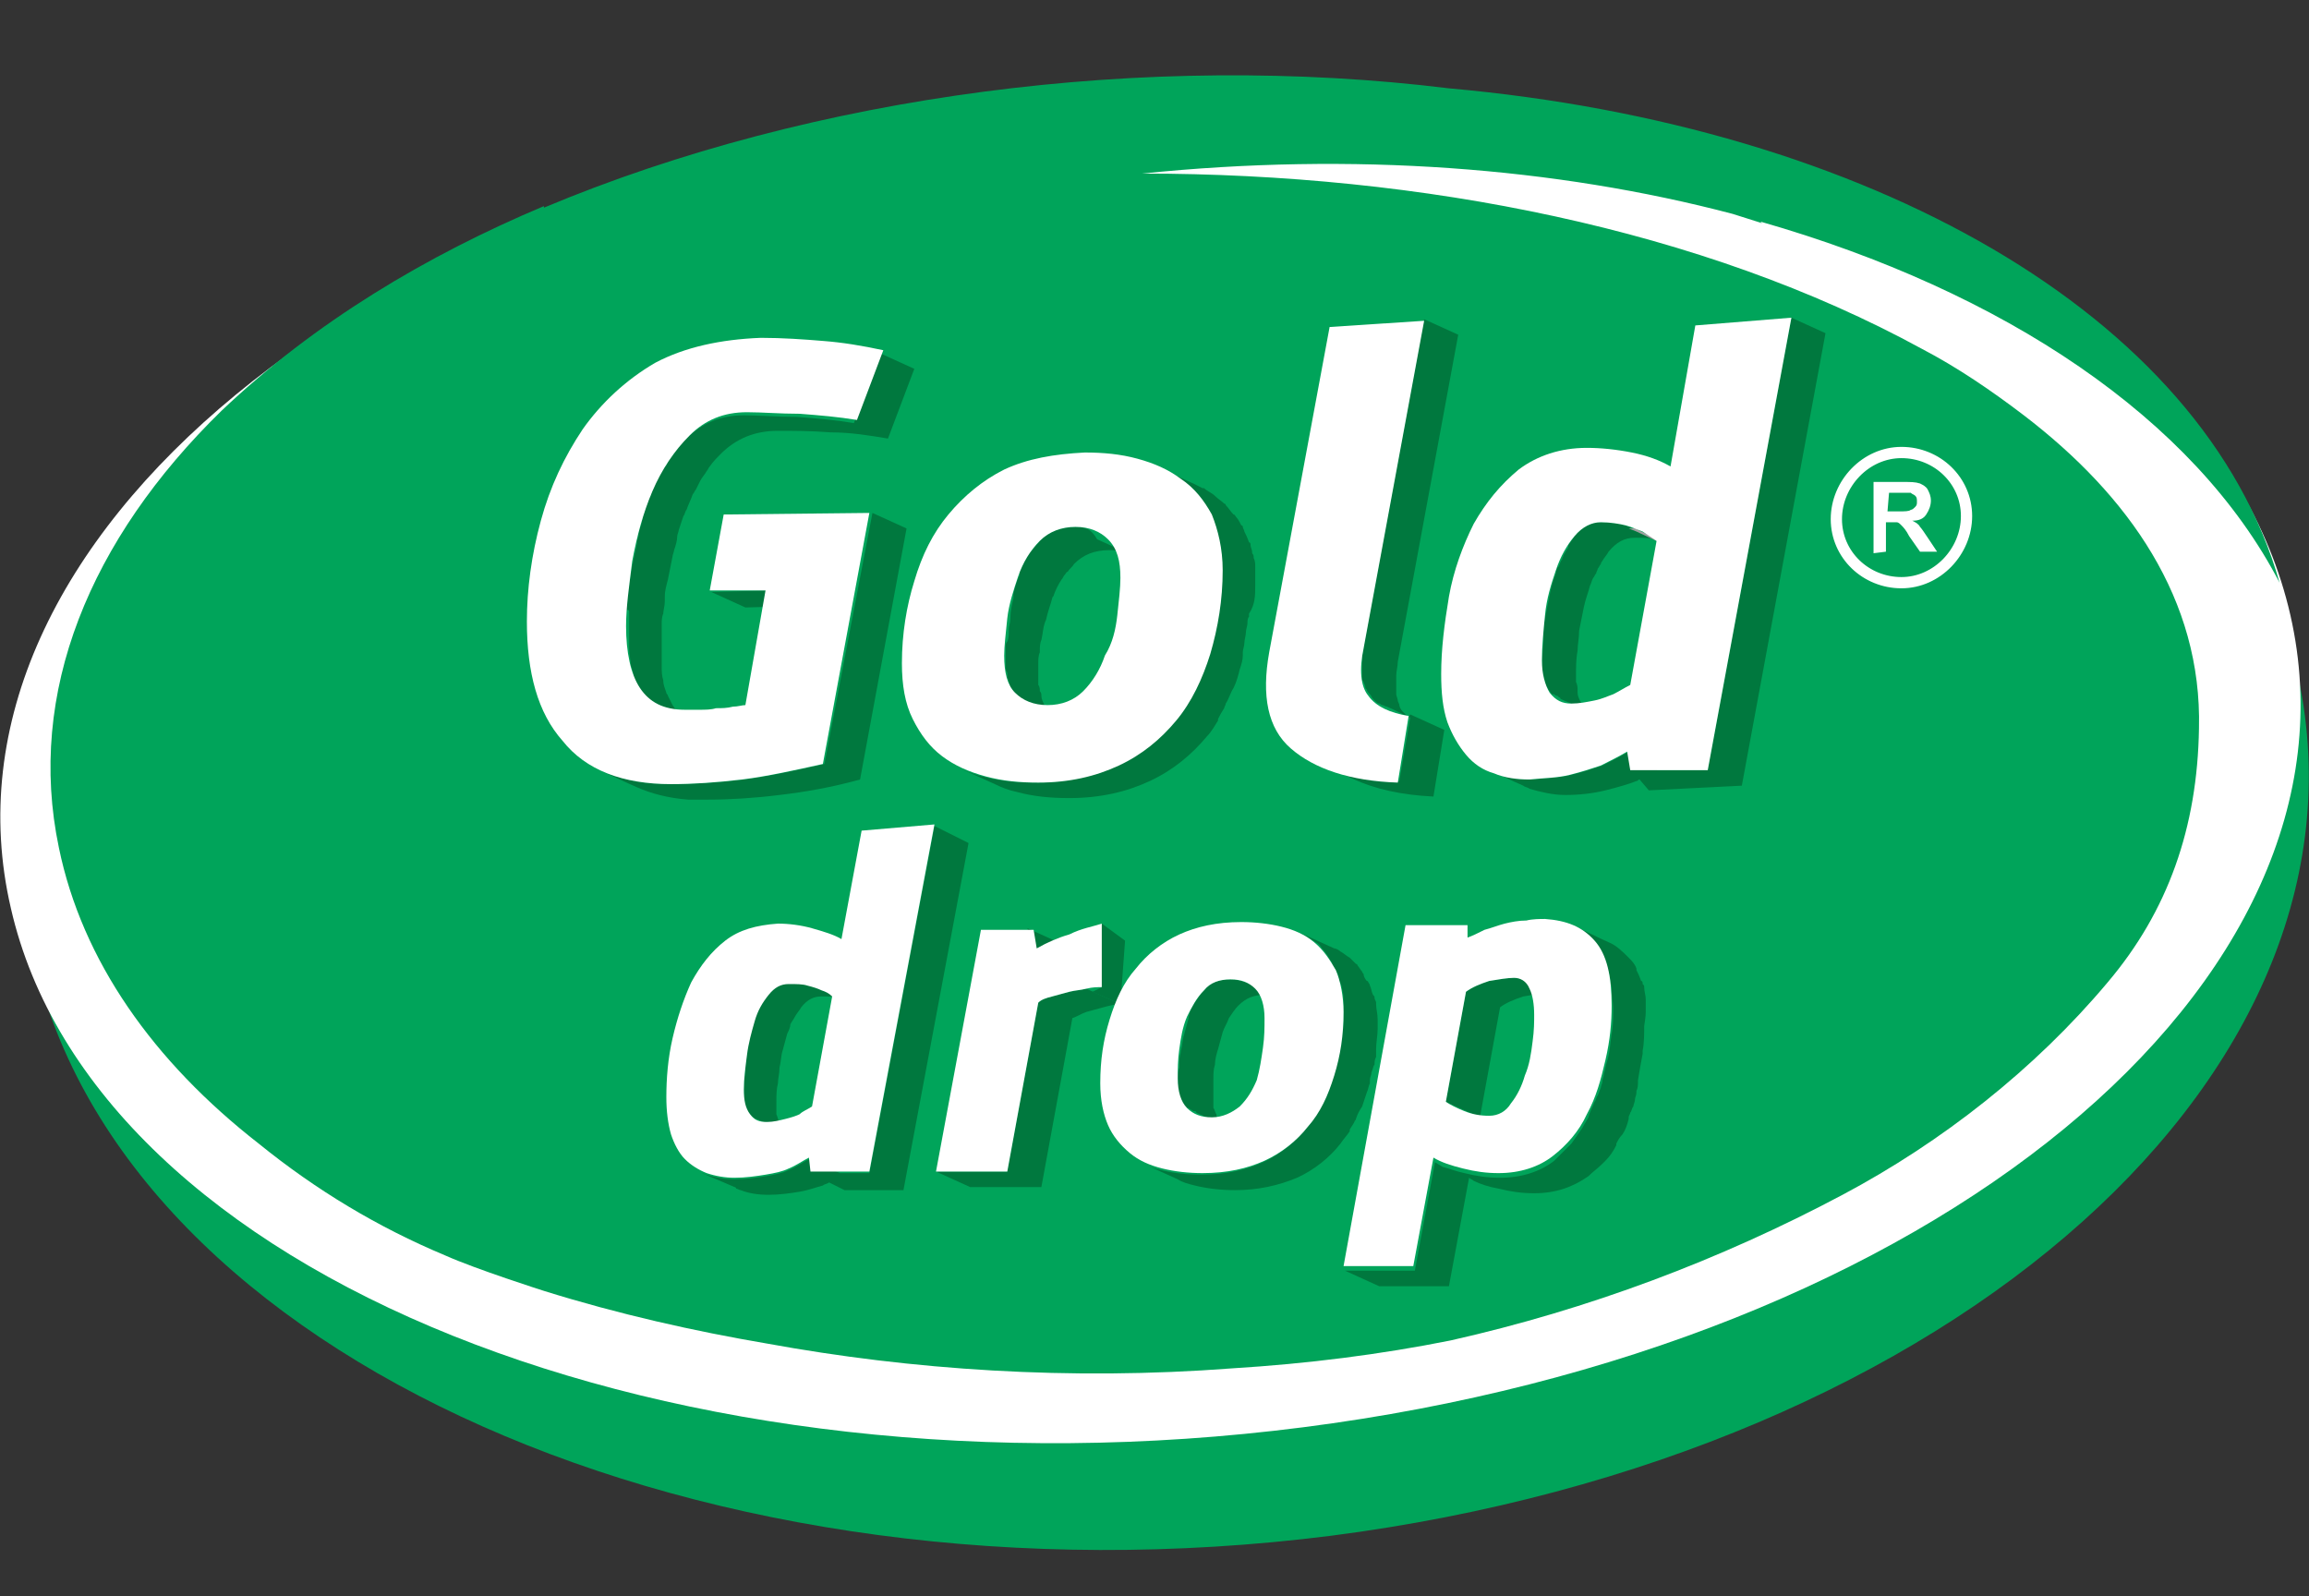 <?xml version="1.0" encoding="utf-8"?>
<!-- Generator: Adobe Illustrator 26.3.1, SVG Export Plug-In . SVG Version: 6.00 Build 0)  -->
<svg version="1.1" id="Warstwa_1" xmlns="http://www.w3.org/2000/svg" xmlns:xlink="http://www.w3.org/1999/xlink" x="0px" y="0px"
	 viewBox="0 0 149 103" style="enable-background:new 0 0 149 103;" xml:space="preserve">
<rect x="0" y="0" width="149" height="103" fill="#333333" stroke="none"/>
<style type="text/css">
	.st0{fill-rule:evenodd;clip-rule:evenodd;fill:#00A45A;}
	.st1{fill-rule:evenodd;clip-rule:evenodd;fill:#FFFFFF;}
	.st2{fill:#00A45A;}
	.st3{fill:none;stroke:#FFFFFF;stroke-width:0.726;stroke-miterlimit:10;}
	.st4{fill:#FFFFFF;}
	.st5{fill:#00783E;}
	.st6{fill:#B4B5B6;}
	.st7{fill:#A0A0A0;}
	.st8{fill:#007934;}
</style>
<path class="st0" d="M148.2,43.2c5.9,25.7-22,50.7-62.3,55.9C45.6,104.2,8.1,87.6,2.2,61.9c-5.9-25.7,22-50.7,62.3-55.9
	C104.9,0.9,142.3,17.5,148.2,43.2"/>
<path class="st1" d="M147.8,39.7c5.4,23.7-23.1,47.2-63.7,52.4c-40.6,5.2-78-9.8-83.4-33.5C-4.8,34.9,23.7,11.4,64.4,6.2
	C105,1,142.4,16,147.8,39.7"/>
<path class="st2" d="M130.6,26.8c-2.1-1.6-4.3-3.1-6.6-4.3c-14.1-7.7-32.2-11.3-50.3-11.3c13.6-1.4,26.7-0.4,38.1,2.6
	c0.6,0.2,1.3,0.4,1.9,0.6l-0.1-0.1c15.7,4.5,28,12.7,33.5,23.3c-4.9-17.3-26.6-29.5-53.6-31.9C74,3.3,52.5,6.1,35.1,13.4v-0.1
	c-7.6,3.2-14.8,7.5-20.8,13.2C5.8,34.8,1.7,44.7,3.8,54.7C5.3,62,9.9,68.5,16.7,73.8c3.7,3,7.7,5.4,12,7.2c2,0.9,6.4,2.3,6.4,2.3
	c4.8,1.5,9.7,2.6,14.4,3.4c9.3,1.7,19.5,2.4,30,1.6c4.9-0.3,9.6-0.9,14.1-1.8c8.9-2,17.4-5.2,25.3-9.4c6.4-3.4,12.4-8.1,17.1-13.7
	c3.9-4.6,5.8-10,5.9-16.4C142.1,38.7,137.4,32,130.6,26.8"/>
<path class="st3" d="M126.9,33.3c0,2.3-1.9,4.3-4.2,4.3c-2.3,0-4.2-1.8-4.2-4.1s1.9-4.3,4.2-4.3C125,29.2,126.9,31,126.9,33.3z"/>
<path class="st4" d="M120.9,35.7l0-4.6l1.9,0c0.5,0,0.8,0,1.1,0.1c0.2,0.1,0.4,0.2,0.5,0.4c0.1,0.2,0.2,0.4,0.2,0.7
	c0,0.3-0.1,0.6-0.3,0.9s-0.5,0.4-0.9,0.4c0.2,0.1,0.4,0.2,0.5,0.4c0.1,0.1,0.3,0.4,0.5,0.7l0.6,0.9l-1.1,0l-0.7-1
	c-0.2-0.4-0.4-0.6-0.5-0.7c-0.1-0.1-0.2-0.2-0.3-0.2c-0.1,0-0.3,0-0.5,0l-0.2,0l0,1.9L120.9,35.7z M121.8,33l0.7,0
	c0.4,0,0.7,0,0.8-0.1c0.1,0,0.2-0.1,0.3-0.2c0.1-0.1,0.1-0.2,0.1-0.3c0-0.2,0-0.3-0.1-0.4c-0.1-0.1-0.2-0.1-0.3-0.2
	c-0.1,0-0.3,0-0.7,0l-0.7,0L121.8,33z"/>
<path class="st5" d="M99.5,43.1c0,0.2,0,0.3,0.1,0.5c0,0,0,0.1,0,0.1c0,0,0,0,0,0c0.1,0.2,0.1,0.4,0.2,0.6c0,0,0,0,0,0
	c0.1,0.1,0.1,0.2,0.2,0.3c0.1,0.1,0.1,0.2,0.2,0.2c0,0,0,0,0.1,0c0.1,0.1,0.1,0.1,0.2,0.1c0,0,0.1,0.1,0.1,0.1c0,0,0.1,0,0.1,0.1
	c0.7,0.3,1.5,0.7,2.2,1c-0.1,0-0.2-0.1-0.2-0.1c-0.1,0-0.1-0.1-0.2-0.1c-0.1-0.1-0.2-0.2-0.3-0.3c-0.1-0.1-0.1-0.2-0.2-0.3
	c-0.1-0.2-0.2-0.4-0.2-0.6c0-0.1,0-0.1,0-0.2c0-0.1,0-0.3-0.1-0.5c0-0.1,0-0.3,0-0.4c0-0.5,0-1.1,0.1-1.6c0-0.4,0.1-0.8,0.1-1.3
	c0.1-0.5,0.2-1,0.3-1.5c0.1-0.5,0.3-1,0.4-1.4c0.1-0.2,0.1-0.3,0.2-0.5c0.1-0.1,0.1-0.2,0.2-0.3c0-0.1,0.1-0.2,0.1-0.3
	c0.1-0.1,0.1-0.2,0.2-0.3c0-0.1,0.1-0.2,0.1-0.2c0.1-0.2,0.3-0.4,0.4-0.6c0.5-0.6,1-0.9,1.7-0.9c0.6,0,1.1,0,1.6,0.2l-2.2-1
	c-0.4-0.1-1-0.2-1.6-0.2c-0.6,0-1.2,0.3-1.7,0.9c-0.1,0.2-0.3,0.4-0.4,0.6c0,0,0,0,0,0.1c0,0.1-0.1,0.1-0.1,0.2
	c-0.1,0.1-0.1,0.2-0.2,0.3c0,0.1-0.1,0.2-0.1,0.3c-0.1,0.1-0.1,0.2-0.2,0.4c0,0,0,0.1-0.1,0.1c0,0.1-0.1,0.2-0.1,0.4
	c-0.2,0.5-0.3,0.9-0.4,1.4c0,0,0,0,0,0c-0.1,0.5-0.2,1-0.3,1.5c-0.1,0.4-0.1,0.8-0.1,1.1c0,0.1,0,0.1,0,0.2c0,0.6-0.1,1.1-0.1,1.6
	c0,0.1,0,0.2,0,0.3C99.4,43,99.5,43,99.5,43.1"/>
<path class="st5" d="M115.6,20.5l-5.4,29.2l-3.3,0c0.1-0.1,0.2-0.1,0.4-0.2l-2.2-1c-0.5,0.3-1.1,0.6-1.7,0.9c-0.6,0.2-1.2,0.4-2,0.6
	c-0.8,0.2-1.6,0.2-2.6,0.3c-0.8,0-1.6-0.1-2.3-0.4c-0.1,0-0.3-0.1-0.4-0.2c0.7,0.3,1.5,0.7,2.2,1c0.1,0.1,0.3,0.1,0.4,0.2
	c0.7,0.2,1.5,0.4,2.3,0.4c0.9,0,1.8-0.1,2.6-0.3c0.8-0.2,1.5-0.4,2-0.6c0.1,0,0.1-0.1,0.2-0.1l0.6,0.7l6-0.3l5.4-29.2L115.6,20.5z"
	/>
<path class="st5" d="M90.9,46.3C90.9,46.3,90.8,46.3,90.9,46.3c-0.2-0.2-0.3-0.3-0.4-0.4c-0.1-0.1-0.2-0.3-0.2-0.4
	c0-0.1-0.1-0.2-0.1-0.3c0-0.1-0.1-0.3-0.1-0.4c0-0.1,0-0.2,0-0.3c0-0.1,0-0.3,0-0.5c0-0.1,0-0.3,0-0.4c0-0.3,0.1-0.6,0.1-0.9
	l3.9-21.1l-2.2-1l-3.9,21.1c0,0.3-0.1,0.5-0.1,0.7c0,0,0,0.1,0,0.1c0,0.1,0,0.3,0,0.4c0,0.1,0,0.2,0,0.3c0,0,0,0.1,0,0.1
	c0,0.1,0,0.2,0,0.3c0,0.1,0,0.2,0,0.2c0,0.1,0,0.1,0.1,0.2c0,0.1,0.1,0.2,0.1,0.3c0,0.1,0,0.1,0.1,0.2c0,0.1,0.1,0.2,0.2,0.3
	c0.1,0.1,0.1,0.2,0.2,0.3c0,0,0.1,0.1,0.1,0.1c0.1,0.1,0.2,0.2,0.3,0.2c0.1,0,0.1,0.1,0.2,0.1c0.1,0,0.2,0.1,0.3,0.1
	c0.5,0.2,1,0.5,1.5,0.7l-0.7,4.1c-2.1-0.1-3.8-0.4-5.1-1.1l2.2,1c1.3,0.6,3,1,5.1,1.1l0.7-4.3l-2.2-1L90.9,46.3z"/>
<path class="st5" d="M64.9,41.7c0,0.2,0,0.5,0,0.7c0,0.1,0,0.2,0,0.4c0,0.1,0,0.1,0,0.2c0,0.2,0,0.3,0.1,0.4c0,0.1,0,0.1,0,0.2
	c0,0,0,0.1,0,0.1c0.1,0.2,0.1,0.4,0.2,0.6c0,0,0,0.1,0,0.1c0,0,0,0,0,0c0.1,0.2,0.2,0.3,0.3,0.5c0,0,0.1,0.1,0.1,0.1
	c0,0,0.1,0,0.1,0.1c0.1,0.1,0.2,0.2,0.3,0.2c0,0,0.1,0,0.1,0.1c0.1,0,0.1,0.1,0.2,0.1l2.2,1c-0.1,0-0.2-0.1-0.3-0.1
	c-0.1-0.1-0.2-0.2-0.3-0.2c-0.1,0-0.1-0.1-0.2-0.1c-0.1-0.1-0.2-0.3-0.3-0.5c0,0,0-0.1,0-0.1c-0.1-0.2-0.2-0.4-0.2-0.6
	c0-0.1,0-0.2-0.1-0.3c0-0.1,0-0.3-0.1-0.4c0-0.2,0-0.3,0-0.5c0-0.2,0-0.5,0-0.7c0-0.1,0-0.1,0-0.2c0-0.2,0-0.5,0.1-0.7
	c0,0,0-0.1,0-0.1c0-0.2,0-0.5,0.1-0.7c0.1-0.4,0.1-0.9,0.3-1.3c0.1-0.5,0.3-1,0.4-1.4c0-0.1,0.1-0.1,0.1-0.2c0.1-0.3,0.3-0.7,0.5-1
	c0,0,0,0,0,0c0.1-0.1,0.1-0.2,0.2-0.3c0.1-0.1,0.1-0.2,0.2-0.2c0.1-0.2,0.3-0.3,0.4-0.5c0.6-0.6,1.3-0.9,2.3-0.9
	c0.5,0,1,0.1,1.4,0.3l-2.2-1C70.4,34.1,70,34,69.4,34c-0.9,0-1.7,0.3-2.3,0.9c-0.1,0.2-0.3,0.3-0.4,0.5c-0.1,0.1-0.1,0.1-0.2,0.2
	c-0.1,0.1-0.2,0.2-0.2,0.3c0,0,0,0,0,0c0,0,0,0,0,0c-0.2,0.3-0.3,0.6-0.5,1c0,0,0,0,0,0.1c0,0,0,0.1,0,0.1c-0.2,0.4-0.3,0.8-0.4,1.2
	c0,0.1,0,0.1,0,0.2c0,0,0,0.1,0,0.1c-0.1,0.4-0.2,0.8-0.2,1.3c0,0.3-0.1,0.5-0.1,0.7c0,0,0,0,0,0c0,0,0,0,0,0.1c0,0.2,0,0.5-0.1,0.7
	C64.9,41.5,64.9,41.6,64.9,41.7"/>
<path class="st5" d="M81,37.1c0-0.1,0-0.1,0-0.2c0-0.1,0-0.2,0-0.3c0-0.2,0-0.4-0.1-0.6c0-0.1,0-0.2-0.1-0.3c0,0,0-0.1,0-0.1
	c0-0.1-0.1-0.3-0.1-0.4c0-0.1,0-0.2-0.1-0.2c-0.1-0.3-0.2-0.5-0.3-0.7c0-0.1-0.1-0.2-0.1-0.3c0-0.1-0.1-0.1-0.1-0.1
	c-0.1-0.2-0.2-0.4-0.3-0.5c-0.1-0.1-0.1-0.2-0.2-0.2c-0.2-0.2-0.3-0.4-0.5-0.6c0,0,0-0.1-0.1-0.1c0,0,0,0,0,0
	c-0.2-0.2-0.4-0.3-0.6-0.5c-0.2-0.2-0.5-0.3-0.7-0.5c0,0,0,0-0.1,0c-0.2-0.1-0.4-0.2-0.6-0.3l-2.2-1c0.2,0.1,0.4,0.2,0.6,0.3
	c0.2,0.1,0.5,0.3,0.7,0.5c0.2,0.2,0.4,0.3,0.6,0.5c0,0,0,0,0.1,0.1c0.2,0.2,0.3,0.4,0.5,0.6c0.1,0.1,0.1,0.1,0.2,0.2
	c0.1,0.2,0.2,0.4,0.3,0.5c0.1,0.1,0.2,0.3,0.2,0.4c0.1,0.2,0.2,0.5,0.3,0.7c0,0.1,0,0.2,0.1,0.2c0.1,0.2,0.1,0.4,0.1,0.6
	c0,0.1,0,0.2,0,0.3c0,0.2,0.1,0.4,0.1,0.6c0,0.1,0,0.2,0,0.3c0,0.3,0,0.6,0,0.9c0,0.6,0,1.2-0.1,1.7c0,0.2,0,0.4-0.1,0.6
	c0,0.2-0.1,0.4-0.1,0.6c0,0.2-0.1,0.5-0.1,0.7c0,0.2-0.1,0.4-0.1,0.6c-0.1,0.4-0.2,0.7-0.3,1.1c-0.1,0.4-0.3,0.8-0.4,1.2
	c-0.1,0.4-0.3,0.7-0.5,1.1c0,0.1-0.1,0.1-0.1,0.2c-0.1,0.3-0.3,0.5-0.4,0.8c-0.2,0.4-0.5,0.7-0.7,1c-1,1.2-2.2,2.2-3.7,2.9
	c-1.5,0.7-3.2,1.1-5.2,1.1c-1.2,0-2.3-0.1-3.4-0.4c-0.5-0.1-0.9-0.3-1.4-0.5l2.2,1c0.4,0.2,0.9,0.4,1.4,0.5c1.1,0.3,2.2,0.4,3.4,0.4
	c2,0,3.7-0.4,5.2-1.1c1.5-0.7,2.7-1.7,3.7-2.9c0.3-0.3,0.5-0.7,0.7-1c0,0,0,0,0-0.1c0.1-0.2,0.2-0.4,0.4-0.7c0-0.1,0.1-0.2,0.1-0.3
	c0.2-0.3,0.3-0.7,0.5-1c0,0,0,0,0,0c0.2-0.4,0.3-0.8,0.4-1.2c0.1-0.3,0.2-0.6,0.2-0.9c0-0.1,0-0.1,0-0.2c0-0.2,0.1-0.4,0.1-0.6
	c0-0.2,0.1-0.5,0.1-0.7c0-0.2,0.1-0.4,0.1-0.6c0-0.1,0-0.3,0.1-0.4c0-0.1,0-0.1,0-0.2C81,39,81,38.4,81,37.8
	C81,37.6,81,37.3,81,37.1"/>
<polygon class="st5" points="45.9,38.2 48.1,39.2 51.7,39.1 49.5,38.1 "/>
<path class="st5" d="M40.6,39.5c0,0.3,0,0.7,0,1c0,0.3,0,0.5,0,0.8c0,0.1,0,0.2,0,0.3c0,0.1,0,0.2,0,0.3c0,0.3,0.1,0.7,0.1,1
	c0.1,0.3,0.2,0.6,0.2,0.8c0,0.1,0.1,0.2,0.1,0.2c0,0.1,0.1,0.2,0.1,0.3c0.1,0.1,0.1,0.2,0.2,0.3c0.1,0.2,0.3,0.4,0.4,0.5
	c0,0,0,0,0.1,0.1c0.1,0.1,0.2,0.1,0.2,0.2c0.1,0.1,0.2,0.1,0.3,0.2c0.1,0,0.1,0.1,0.2,0.1c0.7,0.3,1.5,0.7,2.2,1
	c-0.2-0.1-0.3-0.2-0.5-0.3c-0.1-0.1-0.2-0.1-0.3-0.2c-0.2-0.2-0.3-0.3-0.5-0.6c-0.1-0.2-0.2-0.4-0.3-0.6c0-0.1-0.1-0.1-0.1-0.2
	c-0.1-0.3-0.2-0.5-0.2-0.8c0,0,0,0,0,0c0,0,0,0,0,0c-0.1-0.3-0.1-0.6-0.1-0.9c0-0.1,0-0.2,0-0.3c0-0.3,0-0.7,0-1.1c0-0.3,0-0.6,0-1
	c0-0.1,0-0.2,0-0.3c0-0.2,0-0.5,0.1-0.7c0-0.2,0.1-0.5,0.1-0.8c0-0.1,0-0.2,0-0.3c0-0.4,0.1-0.7,0.2-1.1c0.1-0.5,0.2-1,0.3-1.5
	c0-0.1,0.1-0.3,0.1-0.4c0.1-0.3,0.2-0.6,0.2-0.9c0-0.1,0.1-0.3,0.1-0.4c0.1-0.3,0.2-0.6,0.3-0.9c0.1-0.1,0.1-0.3,0.2-0.4
	c0.1-0.3,0.3-0.7,0.4-1c0.1-0.1,0.1-0.2,0.2-0.3c0.1-0.2,0.2-0.4,0.3-0.6c0.1-0.2,0.3-0.4,0.4-0.6c0.1-0.1,0.1-0.2,0.2-0.3
	c0.2-0.3,0.5-0.6,0.7-0.8c1-1,2.2-1.5,3.7-1.5c1,0,2.1,0,3.4,0.1c1.3,0,2.5,0.2,3.7,0.4l1.7-4.5l-2.2-1l-1.7,4.5
	c-1.2-0.2-2.4-0.3-3.7-0.4c-1.3,0-2.4-0.1-3.4-0.1c-1.5,0-2.7,0.5-3.7,1.5c-0.3,0.3-0.5,0.5-0.7,0.8c-0.1,0.1-0.1,0.2-0.2,0.3
	c-0.2,0.2-0.3,0.4-0.4,0.6c0,0,0,0.1-0.1,0.1c-0.1,0.2-0.2,0.3-0.3,0.5c0,0.1-0.1,0.2-0.2,0.3c-0.2,0.3-0.3,0.6-0.4,1
	c0,0.1,0,0.1-0.1,0.2c0,0.1-0.1,0.2-0.1,0.3c-0.1,0.3-0.2,0.6-0.3,0.9c0,0.2-0.1,0.3-0.1,0.5c-0.1,0.3-0.2,0.5-0.2,0.8
	c0,0.1-0.1,0.2-0.1,0.3c0,0.1,0,0.1,0,0.2c-0.1,0.5-0.2,0.9-0.3,1.4c-0.1,0.4-0.1,0.8-0.2,1.1c0,0.2,0,0.3-0.1,0.5
	c0,0.2,0,0.4-0.1,0.6c0,0,0,0,0,0c0,0.2,0,0.5-0.1,0.7C40.6,39.3,40.6,39.4,40.6,39.5"/>
<path class="st5" d="M53.2,49.3c-1.8,0.4-3.6,0.8-5.2,1c-1.7,0.2-3.2,0.3-4.6,0.3c-1.8,0-3.3-0.3-4.5-0.8c0.7,0.3,1.5,0.7,2.2,1
	c0.9,0.4,2,0.7,3.3,0.8c0.4,0,0.8,0,1.3,0c1.4,0,3-0.1,4.6-0.3c1.7-0.2,3.4-0.5,5.2-1l3-16.2l-2.2-1L53.2,49.3z"/>
<path class="st4" d="M49.1,21.8c1.4,0,2.8,0.1,4,0.2c1.3,0.1,2.5,0.3,3.9,0.6l-1.7,4.5c-1.2-0.2-2.4-0.3-3.7-0.4
	c-1.3,0-2.4-0.1-3.4-0.1c-1.5,0-2.7,0.5-3.7,1.5c-1,1-1.8,2.2-2.4,3.6c-0.6,1.4-1,2.9-1.3,4.5c-0.2,1.6-0.4,3-0.4,4.2
	c0,1.7,0.3,3.1,0.9,4c0.6,0.9,1.5,1.4,2.9,1.4c0.3,0,0.6,0,0.9,0c0.4,0,0.8,0,1.1-0.1c0.4,0,0.7,0,1.1-0.1c0.3,0,0.6-0.1,0.8-0.1
	l1.3-7.4l-3.6,0l0.9-4.9l9.4-0.1l-3,16.2c-1.8,0.4-3.6,0.8-5.2,1c-1.7,0.2-3.2,0.3-4.6,0.3c-3.1,0-5.5-0.9-7-2.8
	C34.7,46,34,43.4,34,40.1c0-2.1,0.3-4.3,0.9-6.5s1.5-4.1,2.7-5.9c1.2-1.7,2.8-3.2,4.7-4.3C44.2,22.4,46.5,21.9,49.1,21.8"/>
<path class="st4" d="M78.2,33.2c0.4,1,0.7,2.2,0.7,3.6c0,1.9-0.3,3.7-0.8,5.4c-0.5,1.6-1.2,3.1-2.2,4.3c-1,1.2-2.2,2.2-3.7,2.9
	c-1.5,0.7-3.2,1.1-5.2,1.1c-1.2,0-2.3-0.1-3.4-0.4c-1.1-0.3-2-0.7-2.8-1.3c-0.8-0.6-1.4-1.4-1.9-2.4c-0.5-1-0.7-2.2-0.7-3.6
	c0-1.9,0.3-3.7,0.8-5.3c0.5-1.7,1.2-3.1,2.2-4.3c1-1.2,2.2-2.2,3.6-2.9c1.5-0.7,3.2-1,5.2-1.1c1.2,0,2.3,0.1,3.4,0.4
	c1.1,0.3,2,0.7,2.8,1.3C77.1,31.5,77.7,32.3,78.2,33.2 M72.1,39.7c0.1-0.9,0.2-1.8,0.2-2.4c0-1.1-0.2-1.9-0.8-2.5
	C71,34.3,70.3,34,69.4,34c-0.9,0-1.7,0.3-2.3,0.9c-0.6,0.6-1.1,1.4-1.4,2.3c-0.3,0.9-0.6,1.8-0.7,2.7c-0.1,1-0.2,1.8-0.2,2.4
	c0,1.1,0.2,1.9,0.7,2.4c0.5,0.5,1.2,0.8,2.1,0.8c0.9,0,1.7-0.3,2.3-0.9c0.6-0.6,1.1-1.4,1.4-2.3C71.8,41.5,72,40.6,72.1,39.7z"/>
<path class="st4" d="M91.9,20.7l-3.9,21.1c-0.3,1.4-0.2,2.5,0.3,3.1c0.5,0.7,1.4,1.1,2.6,1.3l-0.7,4.3c-3.1-0.1-5.4-0.9-6.9-2.2
	c-1.5-1.3-1.9-3.4-1.4-6.2l3.9-21L91.9,20.7z"/>
<path class="st6" d="M107.4,30L107.4,30L107.4,30L107.4,30L107.4,30 M109.9,31.2L109.9,31.2 M107.5,30.1L107.5,30.1L107.5,30.1
	l0.1,0l0,0l0,0l0,0l0,0l0,0l0,0l0,0l0,0l0,0l0,0l0,0l0,0l0,0l0,0l0.1,0l0,0l1.2,0.5l0,0l0,0l0,0l0,0l0,0l0,0l0,0l0,0h0l0,0v0l0,0v0
	l0,0l0,0l0,0l0,0l0,0h0l0,0l0,0l0.1,0.1l0,0l0,0l0,0l0,0l0,0l0,0l0,0l0,0h0l0,0h0l0,0l0,0l0,0l0,0l0,0l0,0l0,0l0,0l0,0l0,0l0,0l0,0
	h0l0,0l0,0l0,0l0,0l0,0l0,0l0,0l0,0l0,0h0l0,0h0l0,0l0,0l0,0l0,0l0,0h0l0,0h0l0,0h0l0,0l0,0l0,0l0,0l0,0l0,0l0,0l0,0l0,0l-2.2-1l0,0
	l0,0l0,0l0,0l0,0l0,0l0,0l0,0l0,0l0,0l0,0l0,0l0,0l0,0l0,0l0,0h0l0,0h0l0,0l0,0l0,0l0,0L107.5,30.1L107.5,30.1L107.5,30.1
	L107.5,30.1L107.5,30.1L107.5,30.1L107.5,30.1L107.5,30.1L107.5,30.1L107.5,30.1L107.5,30.1L107.5,30.1L107.5,30.1L107.5,30.1
	L107.5,30.1L107.5,30.1L107.5,30.1L107.5,30.1L107.5,30.1L107.5,30.1L107.5,30.1L107.5,30.1L107.5,30.1L107.5,30.1L107.5,30.1
	L107.5,30.1L107.5,30.1L107.5,30.1L107.5,30.1L107.5,30.1L107.5,30.1L107.5,30.1L107.5,30.1L107.5,30.1L107.5,30.1L107.5,30.1
	L107.5,30.1L107.5,30.1L107.5,30.1L107.5,30.1L107.5,30.1L107.5,30.1L107.5,30.1L107.5,30.1L107.5,30.1L107.5,30.1L107.5,30.1
	L107.5,30.1L107.5,30.1L107.5,30.1l-0.1,0l0,0v0l0,0l0,0l0,0l0,0l0,0L107.5,30.1z"/>
<path class="st7" d="M108.1,35.3l-0.1-0.1l0,0l-0.1,0l0,0l0,0v0l0,0v0l0,0l0,0l0,0l0,0l0,0l0,0l0,0l0,0l0,0l0,0l0,0v0l0,0l0,0l0,0
	l0,0l0,0l0,0l0,0l0,0l0,0l0,0l-0.1,0l0,0l-0.1,0l0,0l0,0l0,0c-0.1,0-0.3-0.1-0.4-0.1l-1.7-0.8l-0.5-0.2l0,0l0,0l0,0l0,0l0,0l0,0l0,0
	h0l0,0l0,0l0,0l0,0l0,0l0,0l0,0v0l0.2,0h0l0.1,0l0,0l0,0h0l0.1,0l0,0c0.1,0,0.1,0,0.2,0.1v0l0,0l0,0l0,0l0,0l0,0l0,0l0,0l0,0l0,0
	l0,0l0,0l0,0l0,0l0,0l0,0l0,0l0,0l0,0l0,0v0l0,0l0,0l0,0l0,0l0,0l0,0l0,0l0,0l0,0l0,0l0,0l0,0l0,0v0l0,0l0,0l0,0l0,0l0,0l0,0l0,0
	l0,0L108.1,35.3z"/>
<path class="st4" d="M109.4,21l6.2-0.5l-5.4,29.2l-5,0l-0.2-1.2c-0.5,0.3-1.1,0.6-1.7,0.9c-0.6,0.2-1.2,0.4-2,0.6
	c-0.8,0.2-1.6,0.2-2.6,0.3c-0.8,0-1.6-0.1-2.3-0.4c-0.7-0.2-1.3-0.6-1.8-1.2c-0.5-0.6-0.9-1.3-1.2-2.1c-0.3-0.9-0.4-1.9-0.4-3.1
	c0-1.6,0.2-3.2,0.5-5c0.3-1.7,0.9-3.3,1.6-4.7c0.8-1.4,1.7-2.5,2.9-3.5c1.2-0.9,2.7-1.4,4.4-1.4c0.9,0,1.9,0.1,2.9,0.3
	c1,0.2,1.8,0.5,2.5,0.9L109.4,21z M105.2,44.2l1.7-9.3c-0.3-0.2-0.6-0.4-0.9-0.6c-0.3-0.1-0.7-0.3-1.1-0.4c-0.4-0.1-1-0.2-1.6-0.2
	c-0.6,0-1.2,0.3-1.7,0.9c-0.5,0.6-0.9,1.3-1.2,2.2c-0.3,0.9-0.6,1.8-0.7,2.9c-0.1,1-0.2,2-0.2,2.9c0,0.9,0.2,1.6,0.5,2.1
	c0.4,0.5,0.8,0.7,1.4,0.7c0.5,0,1-0.1,1.5-0.2c0.5-0.1,0.9-0.3,1.2-0.4C104.5,44.6,104.8,44.4,105.2,44.2z"/>
<path class="st5" d="M96.8,65c0.4-0.3,0.9-0.5,1.5-0.7c0.6-0.1,1.1-0.2,1.6-0.2c0.2,0,0.3,0,0.5,0.1l-2.2-1
	c-0.1-0.1-0.3-0.1-0.5-0.1c-0.4,0-1,0.1-1.6,0.2c-0.6,0.2-1.1,0.4-1.5,0.7l-1.3,7.1l2.2,1L96.8,65z"/>
<path class="st5" d="M106.2,65.2c0-0.2,0-0.3,0-0.5c0-0.1,0-0.1,0-0.2c0-0.3-0.1-0.5-0.1-0.8c0-0.1,0-0.1-0.1-0.2
	c0-0.1,0-0.2-0.1-0.2c-0.1-0.3-0.2-0.5-0.3-0.7c0,0,0-0.1,0-0.1c0,0,0,0,0,0c-0.1-0.3-0.3-0.5-0.5-0.7c-0.4-0.4-0.8-0.8-1.3-1
	c-0.7-0.3-1.4-0.7-2.2-1c0.5,0.2,0.9,0.5,1.3,1c0.2,0.2,0.3,0.5,0.5,0.8c0,0,0,0.1,0,0.1c0.1,0.2,0.2,0.5,0.3,0.8
	c0,0.1,0,0.2,0.1,0.2c0.1,0.3,0.1,0.6,0.2,1c0,0,0,0.1,0,0.2c0,0.4,0.1,0.8,0.1,1.2c0,0.5,0,1.1-0.1,1.6c-0.1,0.6-0.1,1.2-0.3,1.8
	c-0.1,0.3-0.1,0.5-0.2,0.8c0,0.2-0.1,0.3-0.1,0.5c0,0.1-0.1,0.3-0.1,0.4c-0.1,0.2-0.1,0.3-0.2,0.5c-0.1,0.1-0.1,0.3-0.2,0.4
	c-0.1,0.3-0.3,0.6-0.4,1c-0.1,0.2-0.3,0.5-0.4,0.7c-0.2,0.3-0.5,0.7-0.7,1c-0.1,0.1-0.1,0.1-0.2,0.2c-0.3,0.3-0.6,0.6-0.9,0.9
	c-0.9,0.7-2.1,1.1-3.5,1.1c-0.8,0-1.5-0.1-2.3-0.3c-0.5-0.1-1-0.3-1.4-0.4l-0.5-0.3l-1.3,7l-4.5,0l2.2,1l4.5,0l1.3-7
	c0.1,0.1,0.2,0.1,0.3,0.2c0.4,0.2,1,0.4,1.6,0.5c0.8,0.2,1.5,0.3,2.3,0.3c1.4,0,2.5-0.4,3.5-1.1c0.3-0.3,0.6-0.5,0.9-0.8
	c0.1-0.1,0.1-0.1,0.2-0.2c0.3-0.3,0.5-0.6,0.7-1c0,0,0,0,0-0.1c0.1-0.2,0.2-0.4,0.4-0.6c0.2-0.3,0.3-0.6,0.4-1c0,0,0-0.1,0-0.1
	c0-0.1,0.1-0.2,0.1-0.3c0.1-0.1,0.1-0.3,0.2-0.4c0-0.1,0.1-0.3,0.1-0.4c0-0.2,0.1-0.3,0.1-0.5c0,0,0-0.1,0-0.1
	c0.1-0.2,0.1-0.4,0.1-0.7c0.1-0.6,0.2-1.2,0.3-1.7c0,0,0-0.1,0-0.1c0,0,0,0,0-0.1c0.1-0.5,0.1-1.1,0.1-1.6
	C106.2,65.6,106.2,65.4,106.2,65.2"/>
<path class="st6" d="M55.9,64.1L55.9,64.1L55.9,64.1L55.9,64.1l0.1,0.1l0,0l0,0l0,0l0,0l0,0l0,0l0.1,0l0,0l0,0l0.4,0.2l0,0l0.1,0
	l0,0l0.1,0l0,0l0,0l0.1,0l0,0l0,0l0,0l0,0l0,0l0,0l0,0l0,0l0,0l0,0l0,0l0,0l0,0l0,0l0,0l0,0l0.1,0l0,0l0,0l0,0l0,0l0.1,0l0,0h0l0,0
	l0,0l0,0v0l0,0l0,0l0,0l0,0l0,0v0l0,0l0,0l0,0l0,0l0,0l0,0l0,0l0,0l0,0l0,0l0,0l0,0l0,0l0,0l0,0l0,0l0,0l0,0l0,0h0l0,0l0,0l0,0l0,0
	l0,0l0,0l0,0l0,0l0,0l0,0l0,0h0l0,0l0,0l0,0l0,0l0,0l0,0l0,0l0,0l0,0h0l0,0v0l0,0l0,0l0,0v0l0,0v0l0,0l0,0l0,0l-1.6-0.7l-0.5-0.2h0
	l0,0h0l0,0h0l0,0l0,0l0,0h0l0,0l0,0l0,0h0l0,0l0,0l0,0l0,0l0,0l0,0l0,0l0,0l0,0l0,0l0,0h0l0,0h0l0,0h0l0,0h0L55.9,64.1L55.9,64.1
	L55.9,64.1L55.9,64.1L55.9,64.1L55.9,64.1L55.9,64.1L55.9,64.1L55.9,64.1L55.9,64.1L55.9,64.1L55.9,64.1L55.9,64.1L55.9,64.1
	L55.9,64.1L55.9,64.1L55.9,64.1L55.9,64.1L55.9,64.1L55.9,64.1L55.9,64.1L55.9,64.1L55.9,64.1L55.9,64.1L55.9,64.1L55.9,64.1
	L55.9,64.1L55.9,64.1L55.9,64.1L55.9,64.1L55.9,64.1L55.9,64.1L55.9,64.1L55.9,64.1L55.9,64.1L55.9,64.1L55.9,64.1L55.9,64.1
	L55.9,64.1L55.9,64.1L55.9,64.1L55.9,64.1L55.9,64.1L55.9,64.1L55.9,64.1L55.9,64.1L55.9,64.1L55.9,64.1L55.9,64.1L55.9,64.1z
	 M55.9,64.1L55.9,64.1L55.9,64.1L55.9,64.1L55.9,64.1L55.9,64.1 M55.9,64.1L55.9,64.1L55.9,64.1L55.9,64.1z M55.9,64.1L55.9,64.1
	L55.9,64.1L55.9,64.1L55.9,64.1L55.9,64.1L55.9,64.1L55.9,64.1L55.9,64.1L55.9,64.1L55.9,64.1L55.9,64.1L55.9,64.1L55.9,64.1
	L55.9,64.1 M55.9,64.1L55.9,64.1L55.9,64.1L55.9,64.1z M55.9,64.1L55.9,64.1L55.9,64.1L55.9,64.1L55.9,64.1L55.9,64.1L55.9,64.1
	L55.9,64.1L55.9,64.1 M55.9,64.1L55.9,64.1L55.9,64.1L55.9,64.1L55.9,64.1L55.9,64.1L55.9,64.1L55.9,64.1L55.9,64.1L55.9,64.1z"/>
<polygon class="st8" points="72.9,63.2 75.1,64.2 75.1,68.2 72.9,67.2 "/>
<path class="st5" d="M76,69.6c0,0.1,0,0.2,0,0.3c0,0.1,0,0.1,0,0.1c0,0.1,0,0.2,0,0.3c0,0,0,0.1,0,0.1c0,0,0,0,0,0.1
	c0,0.2,0.1,0.3,0.2,0.4c0,0,0,0.1,0,0.1c0,0,0,0,0,0c0.1,0.1,0.2,0.3,0.3,0.4c0,0,0,0,0.1,0.1c0,0,0,0,0.1,0
	c0.1,0.1,0.2,0.1,0.3,0.2c0,0,0,0,0.1,0c0,0,0.1,0,0.1,0.1l2.2,1c-0.1,0-0.1-0.1-0.2-0.1c-0.1-0.1-0.2-0.1-0.3-0.2
	c0,0-0.1-0.1-0.1-0.1c-0.1-0.1-0.2-0.2-0.3-0.4c0,0,0-0.1,0-0.1c-0.1-0.1-0.1-0.3-0.2-0.4c0-0.1,0-0.1,0-0.2c0-0.1,0-0.2,0-0.3
	c0-0.1,0-0.3,0-0.4c0-0.2,0-0.5,0-0.8c0-0.1,0-0.2,0-0.2c0-0.3,0-0.6,0.1-0.9c0-0.3,0.1-0.7,0.2-1c0.1-0.4,0.2-0.7,0.3-1.1
	c0.1-0.3,0.3-0.6,0.4-0.9c0,0,0,0,0,0c0.2-0.3,0.4-0.6,0.6-0.8c0.5-0.5,1-0.7,1.7-0.7c0.4,0,0.7,0.1,1,0.2l-2.2-1
	c-0.3-0.1-0.6-0.2-1-0.2c-0.7,0-1.3,0.2-1.7,0.7c-0.2,0.2-0.4,0.5-0.6,0.8c0,0,0,0,0,0c-0.2,0.3-0.3,0.5-0.4,0.9c0,0,0,0,0,0.1
	c-0.1,0.4-0.2,0.7-0.3,1.1c0,0,0,0,0,0c-0.1,0.3-0.1,0.7-0.2,1c0,0.2-0.1,0.4-0.1,0.7c0,0.1,0,0.2,0,0.2c0,0.1,0,0.1,0,0.2
	C76,69.1,76,69.4,76,69.6"/>
<path class="st5" d="M88.7,68.7c0-0.2,0-0.3,0.1-0.5c0-0.1,0-0.2,0-0.3c0-0.1,0-0.1,0-0.2c0-0.4,0.1-0.9,0.1-1.3c0-0.2,0-0.3,0-0.5
	c0,0,0-0.1,0-0.1c0-0.4-0.1-0.7-0.1-1c0,0,0,0,0-0.1c0-0.1-0.1-0.2-0.1-0.3c0-0.1,0-0.1-0.1-0.2c-0.1-0.2-0.1-0.4-0.2-0.6
	c0-0.1-0.1-0.2-0.1-0.2c0,0,0-0.1-0.1-0.1c-0.1-0.1-0.2-0.3-0.2-0.4c0-0.1-0.1-0.1-0.1-0.2c-0.1-0.1-0.2-0.3-0.3-0.4
	c0,0,0-0.1-0.1-0.1c0,0,0,0,0,0c-0.1-0.1-0.3-0.3-0.4-0.4c-0.2-0.1-0.4-0.3-0.6-0.4c-0.1-0.1-0.3-0.2-0.4-0.2l-2.2-1
	c0.4,0.2,0.7,0.4,1,0.6c0.2,0.1,0.3,0.2,0.4,0.4c0,0,0.1,0.1,0.1,0.1c0.1,0.1,0.2,0.3,0.3,0.4c0,0.1,0.1,0.1,0.1,0.2
	c0.1,0.1,0.2,0.3,0.2,0.4c0.1,0.1,0.1,0.2,0.2,0.3c0.1,0.2,0.2,0.4,0.2,0.6c0,0.1,0,0.1,0.1,0.2c0,0.1,0.1,0.2,0.1,0.4
	c0.1,0.3,0.1,0.6,0.1,1c0,0.2,0,0.4,0,0.6c0,0.5,0,0.9-0.1,1.4c0,0.2,0,0.3-0.1,0.5c0,0.2,0,0.3-0.1,0.5c0,0.2-0.1,0.3-0.1,0.5
	c0,0.2-0.1,0.3-0.1,0.5c-0.1,0.3-0.1,0.5-0.2,0.8c-0.1,0.3-0.2,0.6-0.3,0.9c-0.1,0.3-0.2,0.5-0.4,0.8c0,0.1-0.1,0.1-0.1,0.2
	c-0.1,0.2-0.2,0.4-0.3,0.5c-0.2,0.3-0.4,0.6-0.6,0.8c-0.7,0.9-1.7,1.7-2.8,2.2c-1.1,0.5-2.4,0.8-4,0.8c-0.9,0-1.8-0.1-2.6-0.3
	c-0.4-0.1-0.7-0.2-1.1-0.4l2.2,1c0.3,0.2,0.7,0.3,1.1,0.4c0.8,0.2,1.7,0.3,2.6,0.3c1.5,0,2.8-0.3,4-0.8c1.1-0.5,2.1-1.3,2.8-2.2
	c0.2-0.3,0.4-0.5,0.6-0.8c0,0,0,0,0-0.1c0.1-0.2,0.2-0.3,0.3-0.5c0-0.1,0.1-0.1,0.1-0.2c0.1-0.3,0.2-0.5,0.4-0.8c0,0,0,0,0,0
	c0.1-0.3,0.2-0.6,0.3-0.9c0.1-0.2,0.1-0.4,0.2-0.6c0-0.1,0-0.1,0-0.2c0-0.2,0.1-0.3,0.1-0.5C88.6,69,88.6,68.8,88.7,68.7"/>
<path class="st5" d="M48,70.6c0,0.1,0,0.2,0,0.4c0,0,0,0.1,0,0.1c0,0,0,0,0,0c0,0.2,0.1,0.3,0.2,0.5c0,0,0,0,0,0
	c0,0.1,0.1,0.2,0.1,0.2c0.1,0.1,0.1,0.1,0.2,0.2c0,0,0,0,0,0c0,0,0.1,0.1,0.1,0.1c0,0,0.1,0,0.1,0.1c0,0,0.1,0,0.1,0l0.7,0.3
	c0,0,0,0,0.1,0c0,0,0,0,0.1,0l0.5,0.2c0.1,0,0.2,0.1,0.3,0.1c0,0,0.1,0,0.1,0.1l0.4,0.2c-0.1,0-0.1-0.1-0.2-0.1c0,0-0.1-0.1-0.1-0.1
	c-0.1-0.1-0.1-0.1-0.2-0.2c-0.1-0.1-0.1-0.2-0.2-0.3c-0.1-0.1-0.1-0.3-0.2-0.5c0,0,0-0.1,0-0.1c0-0.1,0-0.2,0-0.4c0-0.1,0-0.2,0-0.3
	c0-0.4,0-0.8,0.1-1.2c0-0.3,0.1-0.6,0.1-1c0.1-0.4,0.1-0.8,0.2-1.1c0.1-0.4,0.2-0.7,0.3-1.1c0.1-0.2,0.2-0.4,0.2-0.6
	c0.1-0.2,0.2-0.3,0.3-0.5c0.1-0.2,0.3-0.4,0.4-0.6c0.4-0.5,0.8-0.7,1.3-0.7c0.5,0,0.9,0,1.2,0.1c0.3,0.1,0.6,0.2,0.9,0.3l-2.2-1
	c-0.2-0.1-0.5-0.2-0.9-0.3c-0.3-0.1-0.7-0.1-1.2-0.1c-0.5,0-0.9,0.2-1.3,0.7c-0.1,0.1-0.2,0.3-0.3,0.5c0,0,0,0.1-0.1,0.1
	c-0.1,0.2-0.2,0.3-0.2,0.5c0,0.1-0.1,0.2-0.1,0.3c0,0.1-0.1,0.2-0.1,0.3c-0.1,0.3-0.2,0.7-0.3,1.1c-0.1,0.4-0.2,0.7-0.2,1.1
	c0,0.3-0.1,0.6-0.1,0.9c0,0,0,0.1,0,0.1c0,0.4-0.1,0.8-0.1,1.2C48,70.3,48,70.4,48,70.6C48,70.5,48,70.5,48,70.6"/>
<path class="st5" d="M60.3,53.3l-4.2,22.4l-1.9,0l-2-0.9c-0.4,0.2-0.8,0.5-1.3,0.7c-0.4,0.2-0.9,0.3-1.5,0.4c-0.6,0.1-1.3,0.2-2,0.2
	c-0.6,0-1.2-0.1-1.8-0.3c-0.1,0-0.2-0.1-0.3-0.1c0.7,0.3,1.4,0.6,2.1,0.9c0,0,0.1,0,0.1,0.1c0.1,0,0.2,0.1,0.3,0.1
	c0.5,0.2,1.1,0.3,1.8,0.3c0.7,0,1.4-0.1,2-0.2c0.6-0.1,1.1-0.3,1.5-0.4c0.1-0.1,0.3-0.1,0.4-0.2l1,0.5l3.8,0l4.2-22.4L60.3,53.3z"/>
<polygon class="st5" points="68.8,62.1 68.5,60.9 66.3,59.9 66.6,61.1 "/>
<path class="st5" d="M70.1,63.8c-0.4,0.1-0.7,0.1-1.1,0.2c-0.4,0.1-0.7,0.2-1.1,0.3c-0.4,0.1-0.7,0.2-0.9,0.4l-2,10.9l-4.6,0l2.2,1
	l4.6,0l2-10.9c0.3-0.1,0.6-0.3,0.9-0.4c0.4-0.1,0.7-0.2,1.1-0.3c0.4-0.1,0.7-0.2,1.1-0.2L70.1,63.8z"/>
<path class="st4" d="M71.1,59.6l0,4.1c-0.3,0-0.6,0-1,0.1c-0.4,0.1-0.7,0.1-1.1,0.2c-0.4,0.1-0.7,0.2-1.1,0.3
	c-0.4,0.1-0.7,0.2-0.9,0.4l-2,10.9l-4.6,0L63.3,60l3.4,0l0.2,1.2c0.7-0.4,1.4-0.7,2.1-0.9C69.8,59.9,70.5,59.8,71.1,59.6"/>
<path class="st4" d="M102.9,60.7c0.8,0.9,1.1,2.3,1.1,4.2c0,1.1-0.1,2.2-0.4,3.5s-0.6,2.4-1.2,3.5c-0.5,1.1-1.3,2-2.2,2.7
	c-0.9,0.7-2.1,1.1-3.5,1.1c-0.8,0-1.5-0.1-2.3-0.3c-0.8-0.2-1.4-0.4-1.9-0.7l-1.3,7l-4.5,0l4-22l4,0l0,0.8c0.3-0.1,0.7-0.3,1.1-0.5
	c0.4-0.1,0.9-0.3,1.3-0.4c0.4-0.1,0.9-0.2,1.4-0.2c0.4-0.1,0.9-0.1,1.2-0.1C101.1,59.4,102.1,59.8,102.9,60.7 M98.9,67.2
	c0.1-0.7,0.1-1.3,0.1-1.7c0-0.7-0.1-1.3-0.3-1.7c-0.2-0.5-0.6-0.7-1-0.7c-0.4,0-1,0.1-1.6,0.2c-0.6,0.2-1.1,0.4-1.5,0.7l-1.3,7.1
	c0.3,0.2,0.7,0.4,1.2,0.6c0.5,0.2,1,0.3,1.6,0.3c0.6,0,1.1-0.3,1.4-0.8c0.4-0.5,0.7-1.1,0.9-1.8C98.7,68.7,98.8,68,98.9,67.2z"/>
<path class="st4" d="M55.6,53.6l4.7-0.4l-4.2,22.4l-3.8,0l-0.1-0.9c-0.4,0.2-0.8,0.5-1.3,0.7c-0.4,0.2-0.9,0.3-1.5,0.4
	c-0.6,0.1-1.3,0.2-2,0.2c-0.6,0-1.2-0.1-1.8-0.3c-0.5-0.2-1-0.5-1.4-0.9c-0.4-0.4-0.7-1-0.9-1.6c-0.2-0.7-0.3-1.5-0.3-2.4
	c0-1.2,0.1-2.5,0.4-3.8c0.3-1.3,0.7-2.5,1.2-3.6c0.6-1.1,1.3-2,2.2-2.7c0.9-0.7,2-1,3.4-1.1c0.7,0,1.5,0.1,2.2,0.3
	c0.7,0.2,1.4,0.4,1.9,0.7L55.6,53.6z M52.4,71.4l1.3-7.1c-0.2-0.2-0.4-0.3-0.7-0.4c-0.2-0.1-0.5-0.2-0.9-0.3
	c-0.3-0.1-0.7-0.1-1.2-0.1c-0.5,0-0.9,0.2-1.3,0.7c-0.4,0.5-0.7,1-0.9,1.7c-0.2,0.7-0.4,1.4-0.5,2.2c-0.1,0.8-0.2,1.5-0.2,2.2
	s0.1,1.2,0.4,1.6c0.3,0.4,0.6,0.5,1.1,0.5c0.4,0,0.8-0.1,1.2-0.2c0.4-0.1,0.7-0.2,0.9-0.3C51.8,71.7,52.1,71.6,52.4,71.4z"/>
<polygon class="st5" points="71.1,59.6 72.6,60.7 72.3,64.8 70.5,64 71.1,63.7 "/>
<path class="st4" d="M86.2,62.6c0.3,0.7,0.5,1.7,0.5,2.7c0,1.5-0.2,2.8-0.6,4.1c-0.4,1.3-0.9,2.4-1.7,3.3c-0.7,0.9-1.7,1.7-2.8,2.2
	c-1.1,0.5-2.4,0.8-4,0.8c-0.9,0-1.8-0.1-2.6-0.3c-0.8-0.2-1.5-0.5-2.1-1c-0.6-0.5-1.1-1.1-1.4-1.8C71.2,71.9,71,71,71,69.9
	c0-1.5,0.2-2.8,0.6-4.1c0.4-1.3,0.9-2.4,1.7-3.3c0.7-0.9,1.7-1.7,2.8-2.2c1.1-0.5,2.4-0.8,4-0.8c0.9,0,1.8,0.1,2.6,0.3
	c0.8,0.2,1.5,0.5,2.1,1C85.4,61.3,85.8,61.9,86.2,62.6 M81.5,67.6c0.1-0.7,0.1-1.3,0.1-1.9c0-0.8-0.2-1.5-0.6-1.9
	c-0.4-0.4-0.9-0.6-1.6-0.6c-0.7,0-1.3,0.2-1.7,0.7c-0.5,0.5-0.8,1.1-1.1,1.7c-0.3,0.7-0.4,1.4-0.5,2.1c-0.1,0.7-0.1,1.3-0.1,1.9
	c0,0.8,0.2,1.5,0.6,1.9c0.4,0.4,0.9,0.6,1.6,0.6c0.7,0,1.3-0.3,1.8-0.7c0.5-0.5,0.8-1,1.1-1.7C81.3,69,81.4,68.3,81.5,67.6z"/>
</svg>

